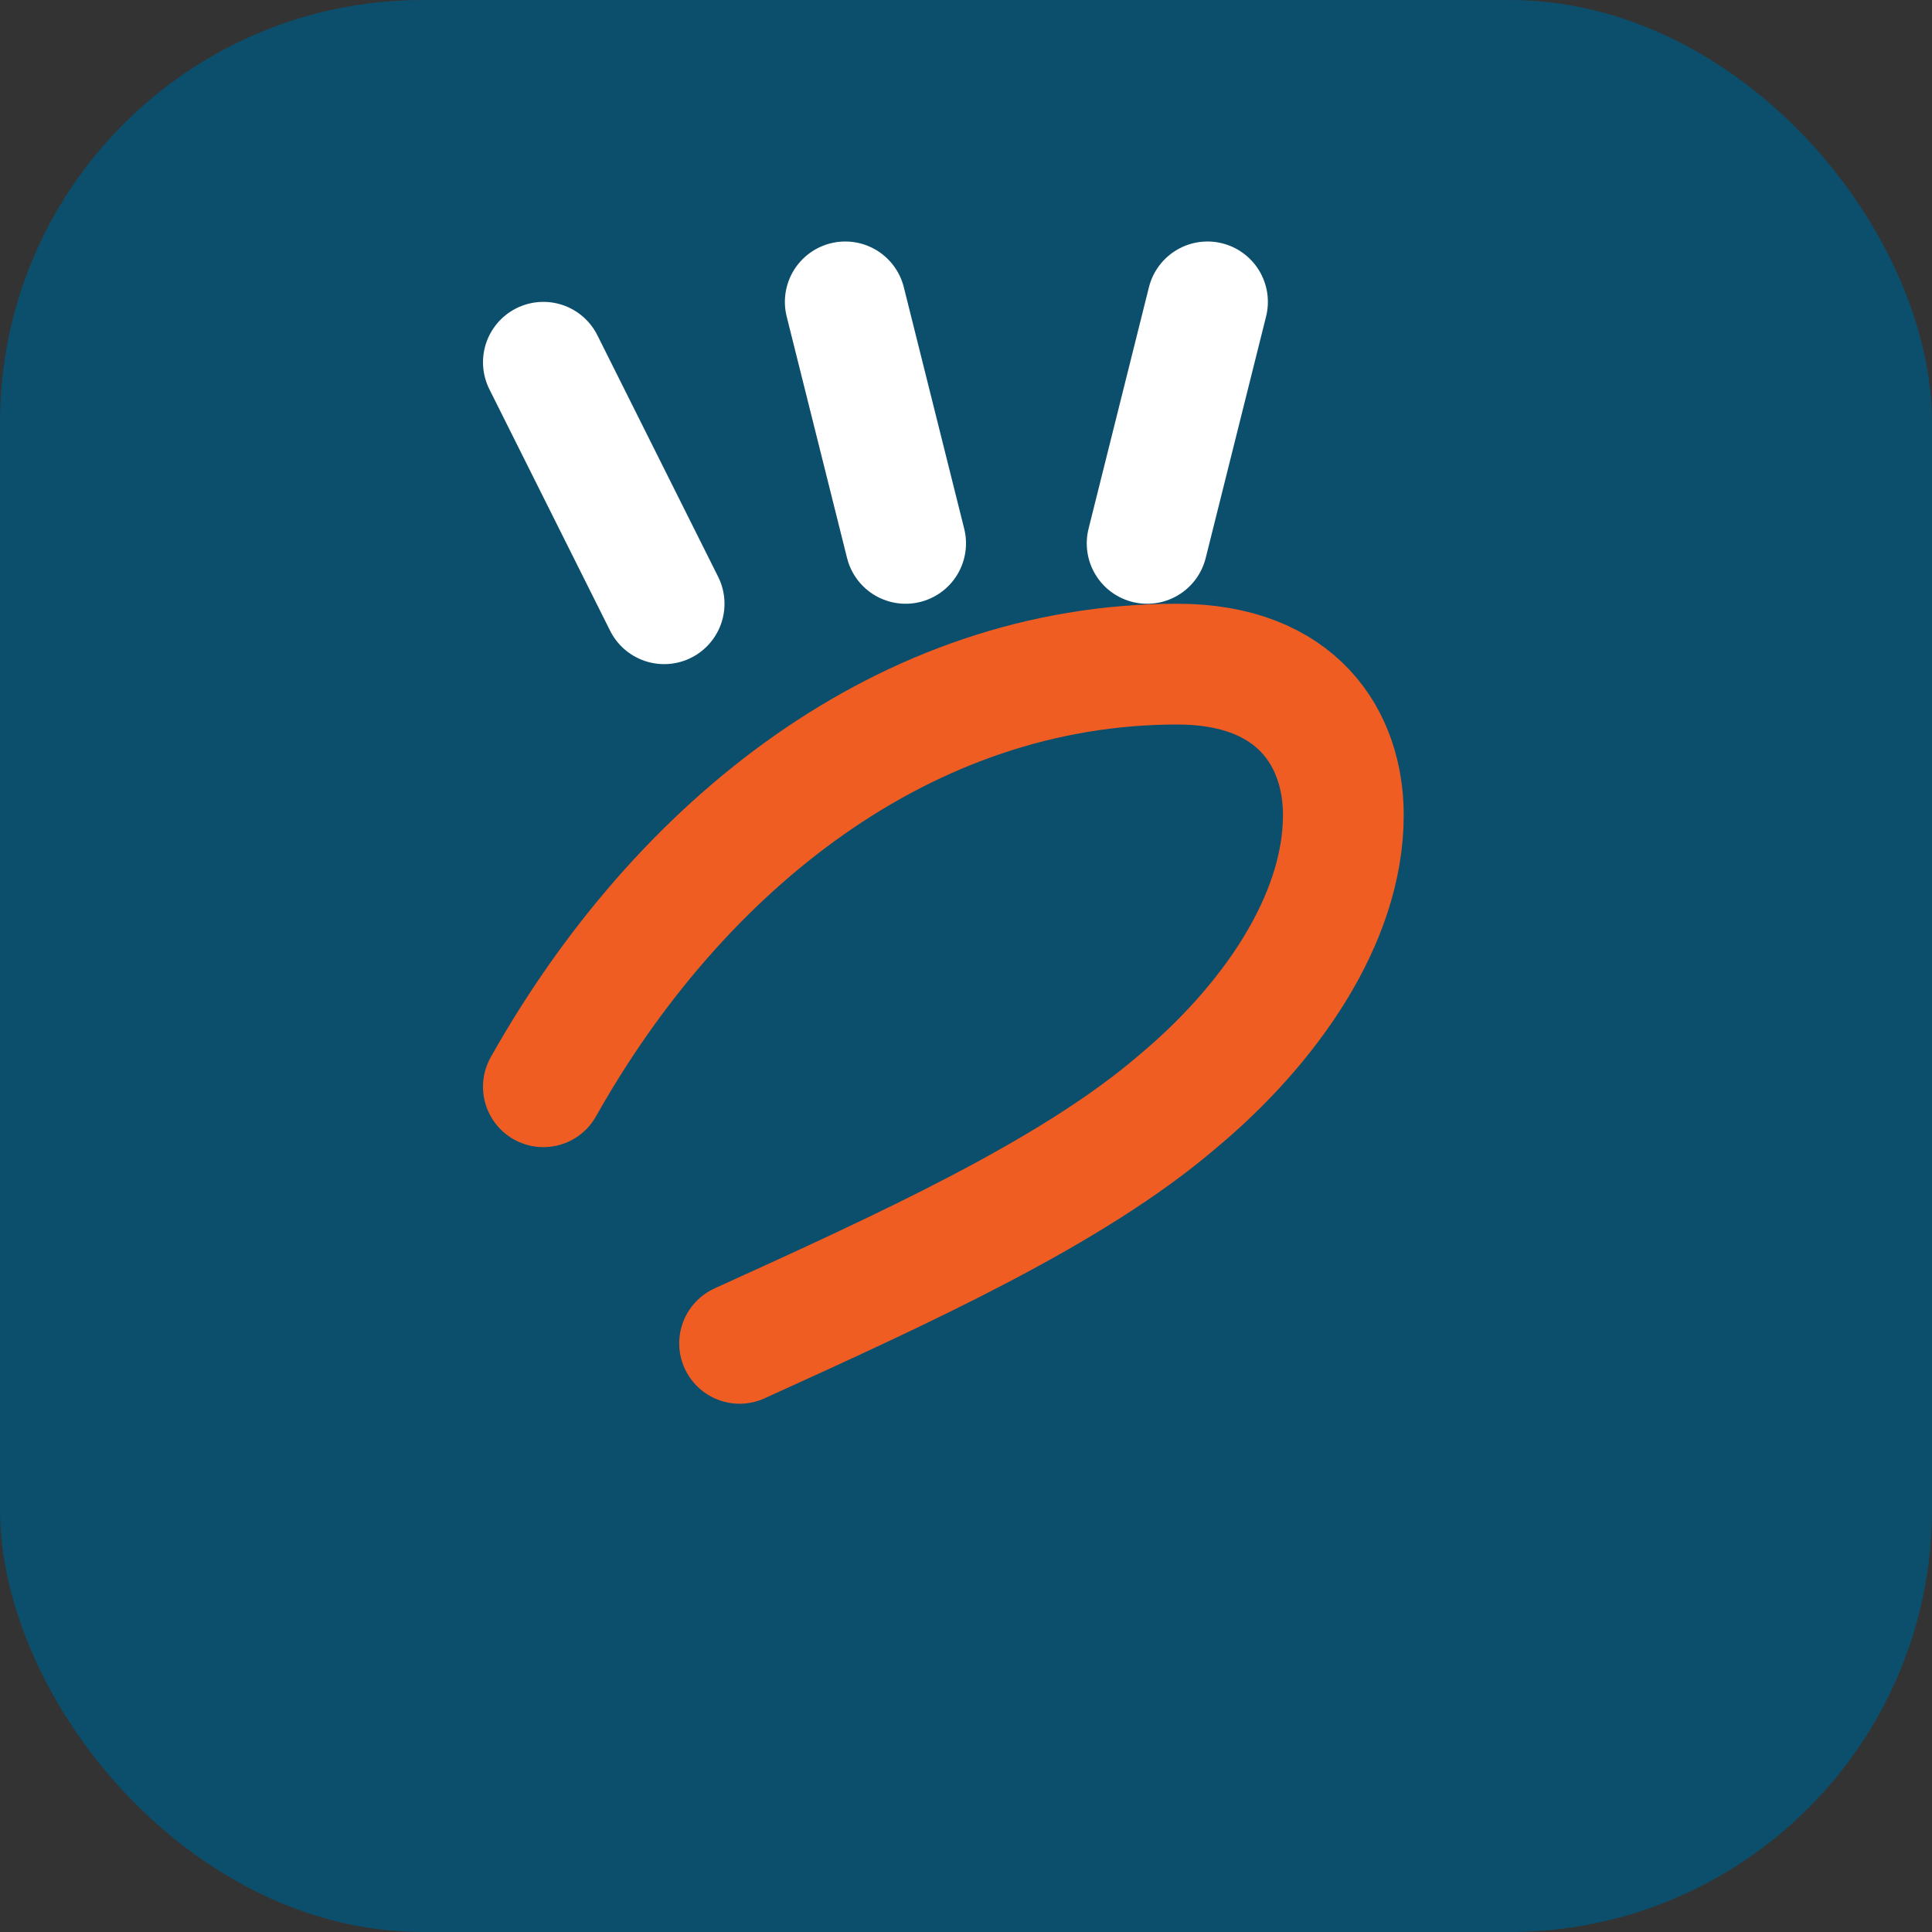 <svg width="64" height="64" viewBox="0 0 64 64" fill="none" xmlns="http://www.w3.org/2000/svg">
  <rect x="0" y="0" width="64" height="64" fill="#333333" stroke="none"/>
  <rect width="64" height="64" rx="14" fill="#0B4F6C"/>
  <path d="M18 36C22.5 28 30 22 39 22C43 22 44.5 24.5 44.5 27C44.5 30.5 42 34 39 36.5C35.5 39.5 30 42 24.5 44.5" stroke="#F05D23" stroke-width="4" stroke-linecap="round"/>
  <path d="M22 20L18 12M30 18L28 10M38 18L40 10" stroke="white" stroke-width="4" stroke-linecap="round"/>
</svg>
